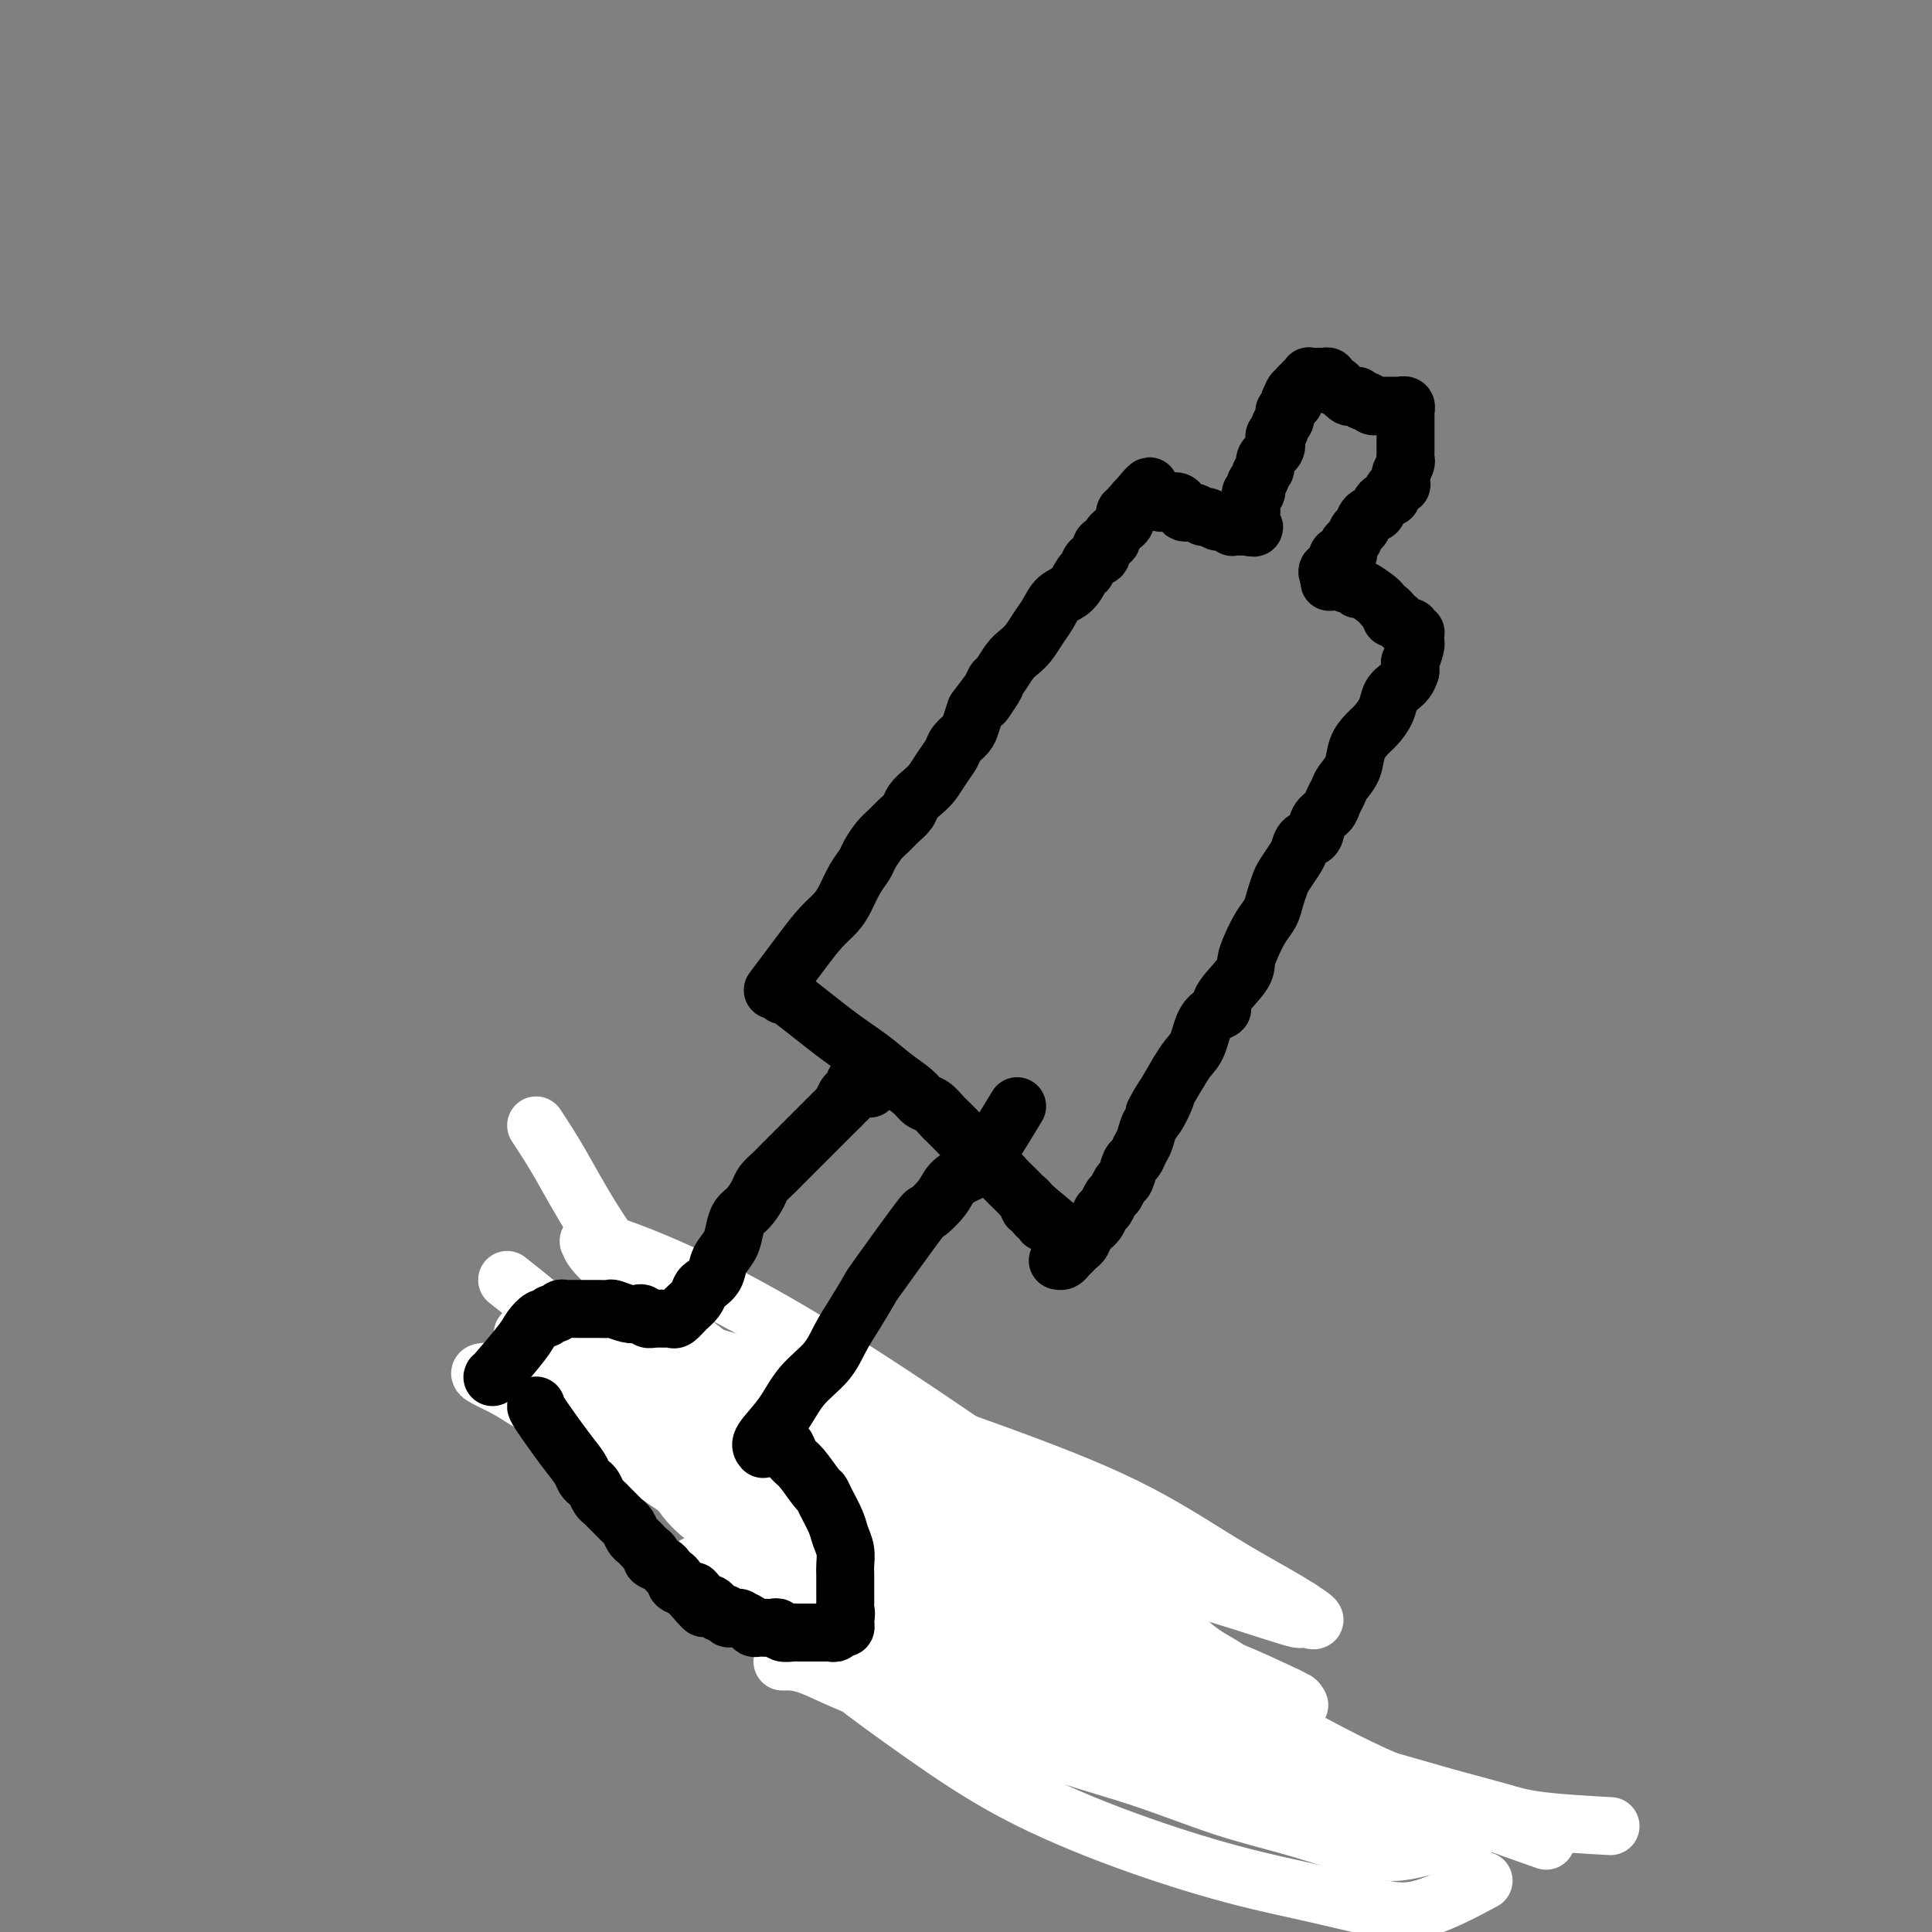 <svg viewBox='0 0 400 400' version='1.1' xmlns='http://www.w3.org/2000/svg' xmlns:xlink='http://www.w3.org/1999/xlink'><rect x="0" y="0" width="400" height="400" fill="#808080" stroke="none"/><g fill='none' stroke='#FFFFFF' stroke-width='12' stroke-linecap='round' stroke-linejoin='round'><path d='M111,233c1.567,2.383 3.133,4.766 5,8c1.867,3.234 4.034,7.317 7,12c2.966,4.683 6.733,9.964 10,15c3.267,5.036 6.036,9.826 9,14c2.964,4.174 6.124,7.730 9,11c2.876,3.270 5.467,6.252 8,9c2.533,2.748 5.007,5.262 7,7c1.993,1.738 3.504,2.700 5,4c1.496,1.300 2.977,2.938 4,4c1.023,1.062 1.588,1.549 2,2c0.412,0.451 0.671,0.867 1,1c0.329,0.133 0.727,-0.016 1,0c0.273,0.016 0.420,0.197 1,0c0.580,-0.197 1.594,-0.770 2,-1c0.406,-0.230 0.203,-0.115 0,0'/></g>
<g fill='none' stroke='#000000' stroke-width='12' stroke-linecap='round' stroke-linejoin='round'><path d='M124,290c2.798,1.952 5.596,3.903 10,7c4.404,3.097 10.416,7.338 16,12c5.584,4.662 10.742,9.744 16,14c5.258,4.256 10.616,7.685 15,11c4.384,3.315 7.794,6.518 11,9c3.206,2.482 6.209,4.245 11,7c4.791,2.755 11.369,6.501 14,8c2.631,1.499 1.316,0.749 0,0'/><path d='M138,287c1.760,0.931 3.520,1.862 6,3c2.480,1.138 5.681,2.482 9,4c3.319,1.518 6.755,3.208 10,5c3.245,1.792 6.298,3.684 9,5c2.702,1.316 5.053,2.055 7,3c1.947,0.945 3.491,2.096 5,3c1.509,0.904 2.982,1.563 4,2c1.018,0.437 1.579,0.653 2,1c0.421,0.347 0.700,0.825 1,1c0.300,0.175 0.619,0.047 1,0c0.381,-0.047 0.823,-0.013 1,0c0.177,0.013 0.088,0.007 0,0'/></g>
<g fill='none' stroke='#FFFFFF' stroke-width='12' stroke-linecap='round' stroke-linejoin='round'><path d='M118,295c0.727,0.268 1.454,0.535 5,2c3.546,1.465 9.912,4.127 17,7c7.088,2.873 14.899,5.958 24,9c9.101,3.042 19.491,6.040 29,9c9.509,2.960 18.138,5.881 26,9c7.862,3.119 14.959,6.434 21,9c6.041,2.566 11.028,4.381 15,6c3.972,1.619 6.930,3.041 9,4c2.070,0.959 3.253,1.455 4,2c0.747,0.545 1.058,1.141 1,1c-0.058,-0.141 -0.485,-1.018 -1,-1c-0.515,0.018 -1.117,0.930 -4,0c-2.883,-0.930 -8.046,-3.702 -14,-6c-5.954,-2.298 -12.699,-4.121 -20,-7c-7.301,-2.879 -15.159,-6.814 -24,-11c-8.841,-4.186 -18.666,-8.624 -28,-13c-9.334,-4.376 -18.177,-8.689 -27,-13c-8.823,-4.311 -17.627,-8.621 -24,-12c-6.373,-3.379 -10.315,-5.826 -13,-8c-2.685,-2.174 -4.115,-4.074 -5,-5c-0.885,-0.926 -1.227,-0.878 0,-1c1.227,-0.122 4.024,-0.415 10,0c5.976,0.415 15.132,1.536 25,4c9.868,2.464 20.450,6.270 31,10c10.550,3.730 21.070,7.383 31,11c9.930,3.617 19.270,7.196 27,11c7.730,3.804 13.850,7.832 19,11c5.150,3.168 9.328,5.477 12,7c2.672,1.523 3.836,2.262 5,3'/><path d='M269,333c5.746,3.646 2.110,2.260 1,2c-1.110,-0.260 0.305,0.605 -2,0c-2.305,-0.605 -8.330,-2.681 -16,-5c-7.670,-2.319 -16.983,-4.881 -26,-8c-9.017,-3.119 -17.737,-6.796 -30,-13c-12.263,-6.204 -28.070,-14.934 -38,-21c-9.930,-6.066 -13.983,-9.467 -18,-13c-4.017,-3.533 -8.000,-7.197 -11,-10c-3.000,-2.803 -5.018,-4.746 -6,-6c-0.982,-1.254 -0.927,-1.821 -1,-2c-0.073,-0.179 -0.275,0.030 0,0c0.275,-0.030 1.025,-0.300 5,1c3.975,1.300 11.173,4.169 19,8c7.827,3.831 16.282,8.624 25,14c8.718,5.376 17.700,11.335 26,17c8.300,5.665 15.918,11.034 22,16c6.082,4.966 10.628,9.527 14,13c3.372,3.473 5.568,5.858 7,8c1.432,2.142 2.098,4.040 2,5c-0.098,0.960 -0.962,0.981 -4,1c-3.038,0.019 -8.251,0.036 -16,-1c-7.749,-1.036 -18.035,-3.124 -28,-6c-9.965,-2.876 -19.609,-6.539 -29,-11c-9.391,-4.461 -18.529,-9.719 -25,-14c-6.471,-4.281 -10.274,-7.583 -13,-10c-2.726,-2.417 -4.376,-3.948 -5,-5c-0.624,-1.052 -0.222,-1.624 1,-2c1.222,-0.376 3.266,-0.554 8,0c4.734,0.554 12.159,1.842 21,4c8.841,2.158 19.097,5.188 29,9c9.903,3.812 19.451,8.406 29,13'/><path d='M210,317c15.309,7.069 24.581,13.740 30,18c5.419,4.260 6.984,6.109 10,8c3.016,1.891 7.481,3.823 4,5c-3.481,1.177 -14.910,1.600 -22,1c-7.090,-0.600 -9.842,-2.222 -12,-3c-2.158,-0.778 -3.722,-0.711 -14,-5c-10.278,-4.289 -29.271,-12.933 -41,-20c-11.729,-7.067 -16.196,-12.557 -21,-17c-4.804,-4.443 -9.947,-7.840 -13,-11c-3.053,-3.160 -4.016,-6.082 -5,-8c-0.984,-1.918 -1.988,-2.831 -2,-3c-0.012,-0.169 0.968,0.408 3,1c2.032,0.592 5.118,1.199 11,3c5.882,1.801 14.562,4.794 23,9c8.438,4.206 16.634,9.623 25,15c8.366,5.377 16.900,10.712 24,16c7.100,5.288 12.765,10.529 18,15c5.235,4.471 10.039,8.171 13,11c2.961,2.829 4.080,4.788 5,6c0.920,1.212 1.643,1.679 2,2c0.357,0.321 0.348,0.496 -2,0c-2.348,-0.496 -7.036,-1.664 -13,-4c-5.964,-2.336 -13.206,-5.839 -23,-11c-9.794,-5.161 -22.140,-11.981 -35,-19c-12.860,-7.019 -26.233,-14.237 -37,-20c-10.767,-5.763 -18.927,-10.070 -24,-13c-5.073,-2.930 -7.058,-4.481 -10,-6c-2.942,-1.519 -6.841,-3.005 -3,-3c3.841,0.005 15.420,1.503 27,3'/><path d='M128,287c9.345,2.011 19.208,5.539 25,7c5.792,1.461 7.514,0.854 24,10c16.486,9.146 47.735,28.045 61,36c13.265,7.955 8.545,4.967 8,5c-0.545,0.033 3.084,3.086 6,5c2.916,1.914 5.119,2.690 6,3c0.881,0.310 0.441,0.155 0,0'/><path d='M105,265c1.573,1.236 3.145,2.471 5,4c1.855,1.529 3.992,3.351 9,7c5.008,3.649 12.887,9.126 22,15c9.113,5.874 19.462,12.147 30,18c10.538,5.853 21.266,11.286 32,17c10.734,5.714 21.473,11.708 32,17c10.527,5.292 20.842,9.882 29,14c8.158,4.118 14.158,7.762 24,12c9.842,4.238 23.526,9.068 29,11c5.474,1.932 2.737,0.966 0,0'/><path d='M166,338c0.279,0.730 0.559,1.459 2,3c1.441,1.541 4.044,3.892 8,7c3.956,3.108 9.266,6.971 15,11c5.734,4.029 11.893,8.224 19,12c7.107,3.776 15.163,7.132 23,10c7.837,2.868 15.454,5.247 22,7c6.546,1.753 12.022,2.878 17,4c4.978,1.122 9.458,2.239 13,3c3.542,0.761 6.146,1.166 10,0c3.854,-1.166 8.958,-3.905 11,-5c2.042,-1.095 1.021,-0.548 0,0'/><path d='M135,300c2.818,2.242 5.636,4.483 10,8c4.364,3.517 10.275,8.309 17,13c6.725,4.691 14.264,9.280 22,14c7.736,4.720 15.671,9.570 24,14c8.329,4.430 17.054,8.441 25,12c7.946,3.559 15.114,6.666 21,9c5.886,2.334 10.492,3.893 14,5c3.508,1.107 5.920,1.761 8,2c2.080,0.239 3.829,0.064 5,0c1.171,-0.064 1.763,-0.018 2,0c0.237,0.018 0.118,0.009 0,0'/><path d='M141,309c1.251,1.721 2.502,3.442 6,6c3.498,2.558 9.242,5.955 16,10c6.758,4.045 14.528,8.740 23,13c8.472,4.260 17.645,8.087 26,12c8.355,3.913 15.892,7.914 23,11c7.108,3.086 13.786,5.258 19,7c5.214,1.742 8.965,3.055 12,4c3.035,0.945 5.356,1.524 7,2c1.644,0.476 2.613,0.850 3,1c0.387,0.150 0.194,0.075 0,0'/><path d='M149,326c1.339,0.335 2.678,0.671 6,2c3.322,1.329 8.628,3.653 15,6c6.372,2.347 13.812,4.718 22,7c8.188,2.282 17.126,4.477 26,7c8.874,2.523 17.684,5.375 26,8c8.316,2.625 16.137,5.021 23,7c6.863,1.979 12.769,3.539 18,5c5.231,1.461 9.786,2.822 14,4c4.214,1.178 8.088,2.171 11,3c2.912,0.829 4.861,1.492 9,2c4.139,0.508 10.468,0.859 13,1c2.532,0.141 1.266,0.070 0,0'/><path d='M144,324c1.663,1.034 3.327,2.068 5,3c1.673,0.932 3.357,1.760 8,4c4.643,2.240 12.246,5.890 20,9c7.754,3.110 15.660,5.680 23,8c7.340,2.320 14.116,4.389 21,7c6.884,2.611 13.878,5.765 20,8c6.122,2.235 11.374,3.551 16,5c4.626,1.449 8.627,3.029 12,4c3.373,0.971 6.119,1.332 8,2c1.881,0.668 2.896,1.643 4,2c1.104,0.357 2.297,0.096 3,0c0.703,-0.096 0.915,-0.027 1,0c0.085,0.027 0.042,0.014 0,0'/><path d='M162,344c1.602,-0.039 3.204,-0.077 6,1c2.796,1.077 6.786,3.271 12,5c5.214,1.729 11.651,2.994 18,5c6.349,2.006 12.610,4.754 19,7c6.390,2.246 12.907,3.992 19,6c6.093,2.008 11.760,4.278 17,6c5.240,1.722 10.054,2.895 14,4c3.946,1.105 7.024,2.141 10,3c2.976,0.859 5.849,1.539 8,2c2.151,0.461 3.579,0.701 7,0c3.421,-0.701 8.835,-2.343 11,-3c2.165,-0.657 1.083,-0.328 0,0'/><path d='M195,351c7.048,2.018 14.095,4.036 20,6c5.905,1.964 10.667,3.875 24,8c13.333,4.125 35.238,10.464 44,13c8.762,2.536 4.381,1.268 0,0'/></g>
<g fill='none' stroke='#000000' stroke-width='12' stroke-linecap='round' stroke-linejoin='round'><path d='M111,291c-0.059,0.160 -0.118,0.319 1,2c1.118,1.681 3.413,4.883 5,7c1.587,2.117 2.467,3.148 3,4c0.533,0.852 0.720,1.524 1,2c0.280,0.476 0.652,0.758 1,1c0.348,0.242 0.671,0.446 1,1c0.329,0.554 0.666,1.458 1,2c0.334,0.542 0.667,0.723 1,1c0.333,0.277 0.667,0.651 1,1c0.333,0.349 0.667,0.675 1,1c0.333,0.325 0.667,0.650 1,1c0.333,0.350 0.667,0.724 1,1c0.333,0.276 0.666,0.455 1,1c0.334,0.545 0.668,1.455 1,2c0.332,0.545 0.662,0.723 1,1c0.338,0.277 0.686,0.651 1,1c0.314,0.349 0.595,0.671 1,1c0.405,0.329 0.934,0.666 1,1c0.066,0.334 -0.332,0.667 0,1c0.332,0.333 1.394,0.667 2,1c0.606,0.333 0.758,0.667 1,1c0.242,0.333 0.576,0.667 1,1c0.424,0.333 0.938,0.667 1,1c0.062,0.333 -0.330,0.667 0,1c0.330,0.333 1.380,0.667 2,1c0.620,0.333 0.810,0.667 1,1'/><path d='M143,330c5.129,5.990 1.952,1.464 1,0c-0.952,-1.464 0.322,0.134 1,1c0.678,0.866 0.759,1.002 1,1c0.241,-0.002 0.643,-0.140 1,0c0.357,0.140 0.668,0.559 1,1c0.332,0.441 0.686,0.903 1,1c0.314,0.097 0.590,-0.171 1,0c0.410,0.171 0.954,0.781 1,1c0.046,0.219 -0.405,0.048 0,0c0.405,-0.048 1.667,0.026 2,0c0.333,-0.026 -0.263,-0.151 0,0c0.263,0.151 1.383,0.576 2,1c0.617,0.424 0.729,0.845 1,1c0.271,0.155 0.702,0.045 1,0c0.298,-0.045 0.465,-0.026 1,0c0.535,0.026 1.439,0.060 2,0c0.561,-0.060 0.781,-0.212 1,0c0.219,0.212 0.439,0.789 1,1c0.561,0.211 1.464,0.057 2,0c0.536,-0.057 0.707,-0.015 1,0c0.293,0.015 0.708,0.004 1,0c0.292,-0.004 0.459,-0.001 1,0c0.541,0.001 1.454,0.001 2,0c0.546,-0.001 0.723,-0.004 1,0c0.277,0.004 0.652,0.016 1,0c0.348,-0.016 0.668,-0.060 1,0c0.332,0.060 0.677,0.223 1,0c0.323,-0.223 0.623,-0.833 1,-1c0.377,-0.167 0.832,0.109 1,0c0.168,-0.109 0.048,-0.603 0,-1c-0.048,-0.397 -0.024,-0.699 0,-1'/><path d='M175,335c0.309,-0.867 0.083,-1.535 0,-2c-0.083,-0.465 -0.022,-0.729 0,-1c0.022,-0.271 0.007,-0.551 0,-1c-0.007,-0.449 -0.005,-1.068 0,-2c0.005,-0.932 0.013,-2.177 0,-3c-0.013,-0.823 -0.049,-1.225 0,-2c0.049,-0.775 0.181,-1.924 0,-3c-0.181,-1.076 -0.677,-2.078 -1,-3c-0.323,-0.922 -0.474,-1.763 -1,-3c-0.526,-1.237 -1.426,-2.869 -2,-4c-0.574,-1.131 -0.823,-1.760 -1,-2c-0.177,-0.240 -0.284,-0.092 -1,-1c-0.716,-0.908 -2.042,-2.873 -3,-4c-0.958,-1.127 -1.548,-1.416 -2,-2c-0.452,-0.584 -0.766,-1.463 -1,-2c-0.234,-0.537 -0.389,-0.732 -1,-1c-0.611,-0.268 -1.679,-0.608 -2,-1c-0.321,-0.392 0.106,-0.836 0,-1c-0.106,-0.164 -0.745,-0.047 -1,0c-0.255,0.047 -0.128,0.023 0,0'/><path d='M102,285c-0.097,0.183 -0.195,0.365 1,-1c1.195,-1.365 3.682,-4.279 5,-6c1.318,-1.721 1.466,-2.250 2,-3c0.534,-0.750 1.452,-1.721 2,-2c0.548,-0.279 0.724,0.136 1,0c0.276,-0.136 0.650,-0.821 1,-1c0.350,-0.179 0.675,0.148 1,0c0.325,-0.148 0.650,-0.772 1,-1c0.350,-0.228 0.723,-0.061 1,0c0.277,0.061 0.456,0.016 1,0c0.544,-0.016 1.454,-0.004 2,0c0.546,0.004 0.728,0.001 1,0c0.272,-0.001 0.634,-0.001 1,0c0.366,0.001 0.734,0.004 1,0c0.266,-0.004 0.428,-0.015 1,0c0.572,0.015 1.554,0.056 2,0c0.446,-0.056 0.357,-0.207 1,0c0.643,0.207 2.018,0.774 3,1c0.982,0.226 1.573,0.112 2,0c0.427,-0.112 0.692,-0.223 1,0c0.308,0.223 0.659,0.778 1,1c0.341,0.222 0.670,0.111 1,0'/><path d='M135,273c3.737,0.000 1.578,0.002 1,0c-0.578,-0.002 0.425,-0.006 1,0c0.575,0.006 0.721,0.024 1,0c0.279,-0.024 0.691,-0.090 1,0c0.309,0.090 0.516,0.337 1,0c0.484,-0.337 1.247,-1.258 2,-2c0.753,-0.742 1.496,-1.304 2,-2c0.504,-0.696 0.769,-1.526 1,-2c0.231,-0.474 0.429,-0.591 1,-1c0.571,-0.409 1.514,-1.111 2,-2c0.486,-0.889 0.514,-1.966 1,-3c0.486,-1.034 1.430,-2.024 2,-3c0.570,-0.976 0.768,-1.938 1,-3c0.232,-1.062 0.499,-2.224 1,-3c0.501,-0.776 1.235,-1.165 2,-2c0.765,-0.835 1.560,-2.114 2,-3c0.440,-0.886 0.526,-1.378 1,-2c0.474,-0.622 1.335,-1.375 2,-2c0.665,-0.625 1.133,-1.123 2,-2c0.867,-0.877 2.131,-2.134 3,-3c0.869,-0.866 1.342,-1.342 2,-2c0.658,-0.658 1.499,-1.500 2,-2c0.501,-0.500 0.660,-0.660 1,-1c0.340,-0.340 0.861,-0.861 1,-1c0.139,-0.139 -0.104,0.104 0,0c0.104,-0.104 0.554,-0.554 1,-1c0.446,-0.446 0.889,-0.889 1,-1c0.111,-0.111 -0.111,0.111 0,0c0.111,-0.111 0.556,-0.556 1,-1'/><path d='M174,229c3.487,-3.736 1.705,-1.575 1,-1c-0.705,0.575 -0.334,-0.437 0,-1c0.334,-0.563 0.629,-0.676 1,-1c0.371,-0.324 0.817,-0.860 1,-1c0.183,-0.140 0.104,0.117 0,0c-0.104,-0.117 -0.235,-0.609 0,-1c0.235,-0.391 0.834,-0.682 1,-1c0.166,-0.318 -0.100,-0.663 0,-1c0.100,-0.337 0.565,-0.668 1,0c0.435,0.668 0.838,2.334 1,3c0.162,0.666 0.081,0.333 0,0'/><path d='M158,300c-0.367,-0.429 -0.734,-0.858 0,-2c0.734,-1.142 2.569,-2.995 4,-5c1.431,-2.005 2.458,-4.160 4,-6c1.542,-1.840 3.600,-3.366 5,-5c1.400,-1.634 2.141,-3.378 3,-5c0.859,-1.622 1.835,-3.122 3,-5c1.165,-1.878 2.518,-4.134 3,-5c0.482,-0.866 0.092,-0.343 2,-3c1.908,-2.657 6.114,-8.494 8,-11c1.886,-2.506 1.452,-1.680 2,-2c0.548,-0.320 2.079,-1.787 3,-3c0.921,-1.213 1.230,-2.171 2,-3c0.770,-0.829 1.999,-1.528 3,-2c1.001,-0.472 1.775,-0.716 2,-1c0.225,-0.284 -0.100,-0.606 0,-1c0.100,-0.394 0.625,-0.858 1,-1c0.375,-0.142 0.601,0.039 2,-2c1.399,-2.039 3.971,-6.297 5,-8c1.029,-1.703 0.514,-0.852 0,0'/><path d='M162,206c-0.002,0.066 -0.003,0.132 0,0c0.003,-0.132 0.011,-0.460 2,1c1.989,1.460 5.961,4.710 9,7c3.039,2.290 5.146,3.621 7,5c1.854,1.379 3.456,2.807 5,4c1.544,1.193 3.029,2.150 4,3c0.971,0.850 1.429,1.593 2,2c0.571,0.407 1.255,0.479 2,1c0.745,0.521 1.552,1.490 2,2c0.448,0.510 0.539,0.559 1,1c0.461,0.441 1.292,1.274 2,2c0.708,0.726 1.293,1.347 2,2c0.707,0.653 1.536,1.340 2,2c0.464,0.660 0.562,1.294 1,2c0.438,0.706 1.217,1.485 2,2c0.783,0.515 1.572,0.768 2,1c0.428,0.232 0.497,0.443 1,1c0.503,0.557 1.440,1.459 2,2c0.560,0.541 0.741,0.719 1,1c0.259,0.281 0.595,0.663 1,1c0.405,0.337 0.878,0.629 1,1c0.122,0.371 -0.108,0.820 0,1c0.108,0.180 0.554,0.090 1,0'/><path d='M214,250c8.287,6.968 3.005,2.389 1,1c-2.005,-1.389 -0.733,0.412 0,1c0.733,0.588 0.929,-0.038 1,0c0.071,0.038 0.019,0.741 0,1c-0.019,0.259 -0.005,0.074 0,0c0.005,-0.074 0.003,-0.037 0,0'/><path d='M160,205c2.161,-2.889 4.322,-5.778 6,-8c1.678,-2.222 2.873,-3.779 4,-5c1.127,-1.221 2.185,-2.108 3,-3c0.815,-0.892 1.387,-1.790 2,-3c0.613,-1.210 1.266,-2.733 2,-4c0.734,-1.267 1.547,-2.279 2,-3c0.453,-0.721 0.545,-1.152 1,-2c0.455,-0.848 1.273,-2.114 2,-3c0.727,-0.886 1.364,-1.392 2,-2c0.636,-0.608 1.273,-1.317 2,-2c0.727,-0.683 1.545,-1.341 2,-2c0.455,-0.659 0.546,-1.321 1,-2c0.454,-0.679 1.272,-1.375 2,-2c0.728,-0.625 1.365,-1.179 2,-2c0.635,-0.821 1.269,-1.910 2,-3c0.731,-1.090 1.558,-2.182 2,-3c0.442,-0.818 0.500,-1.364 1,-2c0.500,-0.636 1.442,-1.364 2,-2c0.558,-0.636 0.731,-1.182 1,-2c0.269,-0.818 0.635,-1.909 1,-3'/><path d='M202,147c6.903,-9.335 3.162,-3.674 2,-2c-1.162,1.674 0.255,-0.640 1,-2c0.745,-1.360 0.818,-1.767 1,-2c0.182,-0.233 0.471,-0.292 1,-1c0.529,-0.708 1.297,-2.065 2,-3c0.703,-0.935 1.342,-1.448 2,-2c0.658,-0.552 1.335,-1.144 2,-2c0.665,-0.856 1.320,-1.977 2,-3c0.680,-1.023 1.387,-1.946 2,-3c0.613,-1.054 1.133,-2.237 2,-3c0.867,-0.763 2.083,-1.107 3,-2c0.917,-0.893 1.536,-2.337 2,-3c0.464,-0.663 0.773,-0.545 1,-1c0.227,-0.455 0.372,-1.484 1,-2c0.628,-0.516 1.741,-0.519 2,-1c0.259,-0.481 -0.334,-1.438 0,-2c0.334,-0.562 1.596,-0.728 2,-1c0.404,-0.272 -0.049,-0.651 0,-1c0.049,-0.349 0.602,-0.667 1,-1c0.398,-0.333 0.641,-0.682 1,-1c0.359,-0.318 0.832,-0.606 1,-1c0.168,-0.394 0.030,-0.894 0,-1c-0.030,-0.106 0.048,0.183 0,0c-0.048,-0.183 -0.223,-0.837 0,-1c0.223,-0.163 0.844,0.167 1,0c0.156,-0.167 -0.154,-0.829 0,-1c0.154,-0.171 0.773,0.150 1,0c0.227,-0.150 0.061,-0.771 0,-1c-0.061,-0.229 -0.017,-0.065 0,0c0.017,0.065 0.009,0.033 0,0'/><path d='M235,104c5.345,-6.595 2.208,-1.583 1,0c-1.208,1.583 -0.488,-0.262 0,-1c0.488,-0.738 0.744,-0.369 1,0'/><path d='M237,103c0.266,-0.154 -0.070,-0.037 0,0c0.070,0.037 0.544,-0.004 1,0c0.456,0.004 0.892,0.053 1,0c0.108,-0.053 -0.113,-0.210 0,0c0.113,0.210 0.559,0.786 1,1c0.441,0.214 0.877,0.065 1,0c0.123,-0.065 -0.066,-0.047 0,0c0.066,0.047 0.389,0.122 1,0c0.611,-0.122 1.510,-0.440 2,0c0.490,0.440 0.569,1.639 1,2c0.431,0.361 1.213,-0.114 2,0c0.787,0.114 1.578,0.819 2,1c0.422,0.181 0.477,-0.162 1,0c0.523,0.162 1.516,0.828 2,1c0.484,0.172 0.459,-0.150 1,0c0.541,0.150 1.647,0.772 2,1c0.353,0.228 -0.046,0.061 0,0c0.046,-0.061 0.538,-0.016 1,0c0.462,0.016 0.894,0.004 1,0c0.106,-0.004 -0.112,-0.001 0,0c0.112,0.001 0.556,0.001 1,0'/><path d='M258,109c3.250,0.767 0.875,-0.315 0,-1c-0.875,-0.685 -0.249,-0.971 0,-1c0.249,-0.029 0.119,0.201 0,0c-0.119,-0.201 -0.229,-0.832 0,-1c0.229,-0.168 0.797,0.128 1,0c0.203,-0.128 0.041,-0.678 0,-1c-0.041,-0.322 0.041,-0.415 0,-1c-0.041,-0.585 -0.203,-1.662 0,-2c0.203,-0.338 0.771,0.064 1,0c0.229,-0.064 0.118,-0.594 0,-1c-0.118,-0.406 -0.244,-0.689 0,-1c0.244,-0.311 0.857,-0.649 1,-1c0.143,-0.351 -0.186,-0.714 0,-1c0.186,-0.286 0.886,-0.496 1,-1c0.114,-0.504 -0.358,-1.301 0,-2c0.358,-0.699 1.545,-1.301 2,-2c0.455,-0.699 0.178,-1.497 0,-2c-0.178,-0.503 -0.258,-0.712 0,-1c0.258,-0.288 0.853,-0.654 1,-1c0.147,-0.346 -0.153,-0.670 0,-1c0.153,-0.330 0.759,-0.666 1,-1c0.241,-0.334 0.116,-0.667 0,-1c-0.116,-0.333 -0.224,-0.667 0,-1c0.224,-0.333 0.778,-0.667 1,-1c0.222,-0.333 0.111,-0.667 0,-1'/><path d='M267,83c1.614,-3.958 1.149,-0.854 1,0c-0.149,0.854 0.016,-0.542 0,-1c-0.016,-0.458 -0.214,0.022 0,0c0.214,-0.022 0.841,-0.546 1,-1c0.159,-0.454 -0.150,-0.839 0,-1c0.150,-0.161 0.758,-0.100 1,0c0.242,0.100 0.118,0.237 0,0c-0.118,-0.237 -0.229,-0.848 0,-1c0.229,-0.152 0.797,0.155 1,0c0.203,-0.155 0.039,-0.774 0,-1c-0.039,-0.226 0.045,-0.061 0,0c-0.045,0.061 -0.220,0.016 0,0c0.220,-0.016 0.833,-0.005 1,0c0.167,0.005 -0.114,0.004 0,0c0.114,-0.004 0.622,-0.012 1,0c0.378,0.012 0.627,0.042 1,0c0.373,-0.042 0.869,-0.157 1,0c0.131,0.157 -0.102,0.586 0,1c0.102,0.414 0.538,0.815 1,1c0.462,0.185 0.951,0.155 1,0c0.049,-0.155 -0.341,-0.435 0,0c0.341,0.435 1.415,1.583 2,2c0.585,0.417 0.683,0.101 1,0c0.317,-0.101 0.855,0.011 1,0c0.145,-0.011 -0.101,-0.146 0,0c0.101,0.146 0.551,0.573 1,1'/><path d='M282,83c1.416,0.713 0.957,-0.005 1,0c0.043,0.005 0.590,0.733 1,1c0.410,0.267 0.684,0.071 1,0c0.316,-0.071 0.676,-0.019 1,0c0.324,0.019 0.613,0.005 1,0c0.387,-0.005 0.873,-0.001 1,0c0.127,0.001 -0.106,-0.001 0,0c0.106,0.001 0.550,0.004 1,0c0.450,-0.004 0.905,-0.016 1,0c0.095,0.016 -0.171,0.060 0,0c0.171,-0.060 0.778,-0.223 1,0c0.222,0.223 0.060,0.833 0,1c-0.060,0.167 -0.016,-0.108 0,0c0.016,0.108 0.004,0.600 0,1c-0.004,0.400 -0.001,0.709 0,1c0.001,0.291 0.000,0.565 0,1c-0.000,0.435 0.001,1.033 0,2c-0.001,0.967 -0.004,2.304 0,3c0.004,0.696 0.015,0.750 0,1c-0.015,0.250 -0.056,0.696 0,1c0.056,0.304 0.207,0.466 0,1c-0.207,0.534 -0.774,1.438 -1,2c-0.226,0.562 -0.113,0.781 0,1'/><path d='M290,99c-0.025,2.440 0.412,1.039 0,1c-0.412,-0.039 -1.672,1.284 -2,2c-0.328,0.716 0.277,0.826 0,1c-0.277,0.174 -1.436,0.413 -2,1c-0.564,0.587 -0.532,1.523 -1,2c-0.468,0.477 -1.436,0.493 -2,1c-0.564,0.507 -0.723,1.503 -1,2c-0.277,0.497 -0.670,0.495 -1,1c-0.330,0.505 -0.595,1.516 -1,2c-0.405,0.484 -0.950,0.440 -1,1c-0.050,0.560 0.394,1.723 0,2c-0.394,0.277 -1.626,-0.333 -2,0c-0.374,0.333 0.109,1.610 0,2c-0.109,0.390 -0.811,-0.105 -1,0c-0.189,0.105 0.135,0.812 0,1c-0.135,0.188 -0.729,-0.142 -1,0c-0.271,0.142 -0.220,0.755 0,1c0.220,0.245 0.610,0.123 1,0'/><path d='M276,119c-1.928,3.035 0.253,0.621 1,0c0.747,-0.621 0.059,0.550 0,1c-0.059,0.450 0.509,0.177 1,0c0.491,-0.177 0.903,-0.260 1,0c0.097,0.260 -0.121,0.861 0,1c0.121,0.139 0.582,-0.184 1,0c0.418,0.184 0.794,0.875 1,1c0.206,0.125 0.241,-0.318 1,0c0.759,0.318 2.241,1.396 3,2c0.759,0.604 0.795,0.736 1,1c0.205,0.264 0.580,0.662 1,1c0.420,0.338 0.886,0.616 1,1c0.114,0.384 -0.123,0.874 0,1c0.123,0.126 0.608,-0.111 1,0c0.392,0.111 0.693,0.569 1,1c0.307,0.431 0.622,0.834 1,1c0.378,0.166 0.819,0.096 1,0c0.181,-0.096 0.101,-0.219 0,0c-0.101,0.219 -0.223,0.781 0,1c0.223,0.219 0.792,0.097 1,0c0.208,-0.097 0.057,-0.169 0,0c-0.057,0.169 -0.019,0.579 0,1c0.019,0.421 0.019,0.854 0,1c-0.019,0.146 -0.058,0.006 0,0c0.058,-0.006 0.211,0.122 0,1c-0.211,0.878 -0.788,2.506 -1,3c-0.212,0.494 -0.061,-0.144 0,0c0.061,0.144 0.030,1.072 0,2'/><path d='M292,139c-0.496,1.678 -1.235,2.374 -2,3c-0.765,0.626 -1.557,1.181 -2,2c-0.443,0.819 -0.537,1.903 -1,3c-0.463,1.097 -1.294,2.209 -2,3c-0.706,0.791 -1.288,1.262 -2,2c-0.712,0.738 -1.553,1.745 -2,3c-0.447,1.255 -0.500,2.759 -1,4c-0.500,1.241 -1.447,2.218 -2,3c-0.553,0.782 -0.710,1.369 -1,2c-0.290,0.631 -0.711,1.306 -1,2c-0.289,0.694 -0.445,1.408 -1,2c-0.555,0.592 -1.510,1.064 -2,2c-0.490,0.936 -0.516,2.338 -1,3c-0.484,0.662 -1.425,0.585 -2,1c-0.575,0.415 -0.784,1.321 -1,2c-0.216,0.679 -0.438,1.130 -1,2c-0.562,0.870 -1.463,2.160 -2,3c-0.537,0.840 -0.711,1.229 -1,2c-0.289,0.771 -0.694,1.925 -1,3c-0.306,1.075 -0.512,2.070 -1,3c-0.488,0.930 -1.257,1.793 -2,3c-0.743,1.207 -1.461,2.757 -2,4c-0.539,1.243 -0.900,2.178 -1,3c-0.100,0.822 0.062,1.529 -1,3c-1.062,1.471 -3.348,3.706 -4,5c-0.652,1.294 0.331,1.648 0,2c-0.331,0.352 -1.975,0.703 -3,2c-1.025,1.297 -1.430,3.542 -2,5c-0.570,1.458 -1.306,2.131 -2,3c-0.694,0.869 -1.347,1.935 -2,3'/><path d='M244,222c-8.074,13.828 -4.257,6.898 -3,5c1.257,-1.898 -0.044,1.236 -1,3c-0.956,1.764 -1.565,2.158 -2,3c-0.435,0.842 -0.694,2.131 -1,3c-0.306,0.869 -0.659,1.317 -1,2c-0.341,0.683 -0.669,1.602 -1,2c-0.331,0.398 -0.666,0.277 -1,1c-0.334,0.723 -0.667,2.292 -1,3c-0.333,0.708 -0.667,0.556 -1,1c-0.333,0.444 -0.666,1.484 -1,2c-0.334,0.516 -0.671,0.508 -1,1c-0.329,0.492 -0.651,1.483 -1,2c-0.349,0.517 -0.723,0.558 -1,1c-0.277,0.442 -0.455,1.284 -1,2c-0.545,0.716 -1.455,1.305 -2,2c-0.545,0.695 -0.723,1.496 -1,2c-0.277,0.504 -0.652,0.709 -1,1c-0.348,0.291 -0.668,0.666 -1,1c-0.332,0.334 -0.677,0.626 -1,1c-0.323,0.374 -0.626,0.832 -1,1c-0.374,0.168 -0.821,0.048 -1,0c-0.179,-0.048 -0.089,-0.024 0,0'/></g>
</svg>